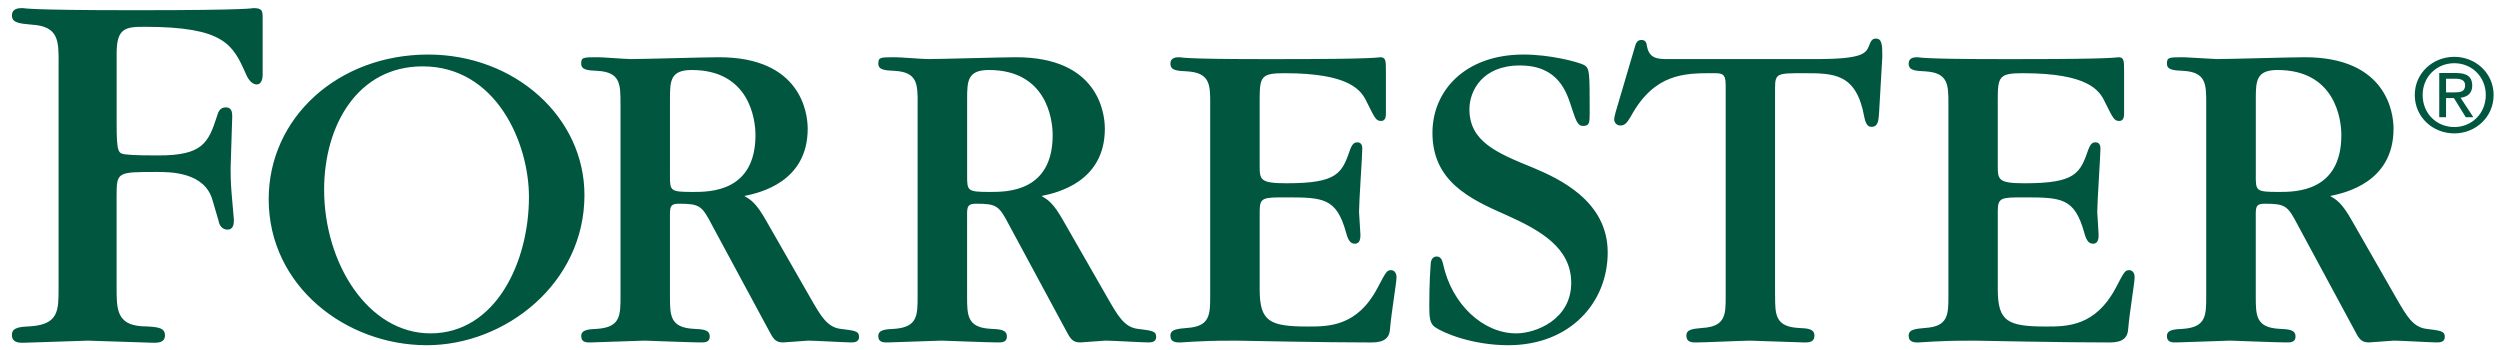 <svg width="143" height="20" viewBox="0 0 143 20" xmlns="http://www.w3.org/2000/svg"><title>Logo_Forrester</title><desc>Created with Sketch.</desc><g fill="#00563F" fill-rule="nonzero"><path d="M3.353 3.577c0-1.252 0-2.077-1.553-2.168-.651-.061-1.117-.092-1.117-.519 0-.426.404-.426.62-.426.064 0 .095.03.871.059.805.029 2.327.061 5.401.061h.372c3.228 0 4.84-.031 5.648-.061.838-.029.869-.059.901-.059.495 0 .528.15.528.548v3.236c0 .094 0 .582-.343.582-.341 0-.559-.458-.62-.61-.745-1.68-1.242-2.687-5.803-2.687-1.056 0-1.586.061-1.586 1.497v4.059c0 1.65.095 1.68.497 1.741.466.061 1.429.061 1.895.061 2.514 0 2.854-.703 3.353-2.259.062-.244.183-.491.495-.491.31 0 .372.215.372.521l-.093 2.961c0 .276 0 .795.062 1.496l.125 1.437c0 .212 0 .578-.374.578-.308 0-.466-.274-.497-.489l-.341-1.16c-.433-1.649-2.423-1.649-3.198-1.649-2.298 0-2.298 0-2.298 1.434v5.192c0 1.19 0 2.106 1.431 2.199.899.032 1.335.061 1.335.521 0 .424-.407.424-.655.424l-3.752-.121-3.695.121c-.248 0-.653 0-.653-.457 0-.428.466-.457 1.117-.489 1.553-.123 1.553-.915 1.553-2.17v-12.914h.001zm21.058 16.169c-4.627 0-9.042-3.382-9.042-8.352 0-4.683 3.99-8.274 9.12-8.274 4.948 0 8.942 3.565 8.942 8.041-.001 5.047-4.525 8.585-9.02 8.585zm-.238-15.95c-3.703 0-5.633 3.356-5.633 7.052 0 4.212 2.512 8.221 6.083 8.221 3.703 0 5.633-4.033 5.633-7.807 0-3.095-1.877-7.466-6.083-7.466zm11.318 2.106c0-1.066 0-1.769-1.296-1.848-.581-.026-.951-.052-.951-.414 0-.366.107-.366.978-.366.265 0 1.561.105 1.877.105.715 0 4.23-.105 5.025-.105 4.68 0 5.076 3.174 5.076 4.086 0 3.043-2.723 3.668-3.623 3.85.345.208.663.363 1.273 1.457l2.563 4.475c.528.911.897 1.562 1.637 1.665.875.107 1.087.131 1.087.467 0 .289-.263.313-.45.313-.343 0-2.062-.103-2.458-.103l-1.429.103c-.477 0-.581-.232-.873-.78l-3.199-5.93c-.581-1.119-.713-1.224-1.904-1.224-.45 0-.503.156-.503.598v4.683c0 1.093 0 1.794 1.325 1.873.579.026.951.052.951.443 0 .363-.345.337-.554.337-.503 0-3.07-.103-3.175-.103l-3.068.103c-.212 0-.554.026-.554-.363 0-.363.396-.39.951-.417 1.296-.103 1.296-.78 1.296-1.873v-11.032zm2.83 4.111c0 .913 0 .966 1.325.966.951 0 3.567 0 3.567-3.254 0-.937-.369-3.721-3.647-3.721-1.218 0-1.244.624-1.244 1.641v4.369h-.001zm14.168-4.111c0-1.066 0-1.769-1.296-1.848-.581-.026-.953-.052-.953-.414 0-.366.109-.366.979-.366.267 0 1.559.105 1.879.105.713 0 4.23-.105 5.023-.105 4.683 0 5.076 3.174 5.076 4.086 0 3.043-2.723 3.668-3.621 3.85.343.208.661.363 1.269 1.457l2.565 4.475c.53.911.897 1.562 1.641 1.665.869.107 1.082.131 1.082.467 0 .289-.265.313-.448.313-.345 0-2.064-.103-2.46-.103l-1.427.103c-.477 0-.583-.232-.875-.78l-3.199-5.93c-.583-1.119-.713-1.224-1.904-1.224-.45 0-.503.156-.503.598v4.683c0 1.093 0 1.794 1.323 1.873.581.026.953.052.953.443 0 .363-.347.337-.557.337-.503 0-3.068-.103-3.173-.103l-3.066.103c-.214 0-.559.026-.559-.363 0-.363.398-.39.953-.417 1.296-.103 1.296-.78 1.296-1.873v-11.032zm2.83 4.111c0 .913 0 .966 1.323.966.953 0 3.571 0 3.571-3.254 0-.937-.372-3.721-3.649-3.721-1.215 0-1.244.624-1.244 1.641v4.369h-.001zm13.905-4.083c0-1.068 0-1.77-1.323-1.848-.581-.028-.953-.052-.953-.441 0-.366.345-.366.53-.366.053 0 .078.026.661.052.581.028 1.719.054 3.968.054h1.269c2.725 0 4.073-.026 4.787-.054.686-.026.713-.052.791-.052.32 0 .32.209.32.807v2.393c0 .13 0 .443-.265.443-.29 0-.343-.105-.822-1.067-.316-.677-.951-1.664-4.707-1.664-1.321 0-1.427.18-1.427 1.482v3.773c0 .832 0 1.041 1.534 1.041 2.935 0 3.173-.573 3.649-1.951.132-.339.265-.391.396-.391.158 0 .292.079.292.363 0 .365-.187 3.044-.187 3.618l.08 1.301c0 .158 0 .517-.316.517-.214 0-.372-.128-.501-.622-.554-2.004-1.3-2.028-3.468-2.028-1.267 0-1.478 0-1.478.78v4.475c0 1.849.557 2.132 2.777 2.132 1.164 0 2.803 0 3.965-2.21.479-.909.53-1.014.768-1.014s.318.234.318.39c0 .337-.292 2.004-.372 2.966-.027.495-.29.78-1.06.78-1.345 0-3.198-.024-4.732-.05l-2.91-.052h-.314c-1.087 0-1.748.028-2.169.052l-.824.05c-.21 0-.554 0-.554-.39 0-.363.398-.39.953-.441 1.323-.081 1.323-.78 1.323-1.849v-10.979h.001zm17.053 13.816c-2.064 0-3.729-.703-4.206-1.041-.292-.21-.316-.574-.316-1.224 0-.105 0-1.402.078-2.34 0-.105.027-.469.345-.469.238 0 .316.206.369.441.501 2.315 2.3 3.956 4.179 3.956 1.111 0 3.148-.782 3.148-2.889 0-2.028-1.801-3.019-3.703-3.875-2.144-.937-4.235-1.952-4.235-4.71 0-2.393 1.853-4.475 5.212-4.475 1.534 0 3.093.417 3.462.598.32.182.32.417.32 2.706 0 .573 0 .78-.372.78-.263 0-.372-.154-.634-.962-.316-1.014-.795-2.497-2.99-2.497-2.167 0-2.883 1.483-2.883 2.497 0 1.848 1.536 2.497 3.651 3.356 1.483.624 4.259 1.898 4.259 4.84 0 2.888-2.168 5.308-5.686 5.308zm15.259-2.837c0 1.069 0 1.768 1.321 1.849.557.024.928.05.928.441 0 .39-.345.39-.557.39l-3.121-.103c-.448 0-2.592.103-3.095.103-.212 0-.552 0-.552-.39 0-.363.367-.39.924-.441 1.325-.081 1.325-.78 1.325-1.798v-12.099c0-.675-.216-.675-.744-.675-1.586 0-3.333 0-4.68 2.47-.24.417-.369.521-.608.521-.214 0-.345-.182-.345-.337 0-.132.051-.29.08-.418l1.082-3.668c.08-.312.161-.468.398-.468.21 0 .292.128.316.365.135.701.608.728 1.193.728h8.487c2.723 0 2.854-.339 3.039-.806.08-.209.158-.367.372-.367.369 0 .369.418.369 1.043l-.183 3.174c-.029.521-.08.832-.425.832-.133 0-.318-.024-.425-.571-.448-2.497-1.743-2.497-3.461-2.497-1.511 0-1.641 0-1.641.859v11.863h.001zm9.913-10.979c0-1.068 0-1.77-1.323-1.848-.583-.028-.951-.052-.951-.441 0-.366.343-.366.528-.366.053 0 .08.026.661.052.581.028 1.717.054 3.963.054h1.269c2.73 0 4.076-.026 4.789-.054.69-.026.716-.052.793-.052.32 0 .32.209.32.807v2.393c0 .13 0 .443-.267.443-.292 0-.343-.105-.822-1.067-.314-.677-.947-1.664-4.703-1.664-1.329 0-1.434.18-1.434 1.482v3.773c0 .832 0 1.041 1.538 1.041 2.933 0 3.173-.573 3.651-1.951.13-.339.263-.391.393-.391.162 0 .292.079.292.363 0 .365-.183 3.044-.183 3.618l.078 1.301c0 .158 0 .517-.316.517-.212 0-.374-.128-.503-.622-.557-2.004-1.296-2.028-3.464-2.028-1.269 0-1.485 0-1.485.78v4.475c0 1.849.559 2.132 2.781 2.132 1.162 0 2.801 0 3.968-2.21.477-.909.524-1.014.764-1.014.238 0 .316.234.316.39 0 .337-.29 2.004-.369 2.966-.025.495-.292.78-1.056.78-1.349 0-3.199-.024-4.736-.05l-2.906-.052h-.32c-1.084 0-1.743.028-2.167.052l-.819.05c-.212 0-.554 0-.554-.39 0-.363.396-.39.951-.441 1.323-.081 1.323-.78 1.323-1.849v-10.979h.001zm14.747-.028c0-1.066 0-1.769-1.292-1.848-.583-.026-.955-.052-.955-.414 0-.366.109-.366.979-.366l1.875.105c.719 0 4.235-.105 5.03-.105 4.68 0 5.077 3.174 5.077 4.086 0 3.043-2.723 3.668-3.625 3.85.345.208.663.363 1.271 1.457l2.563 4.475c.53.911.899 1.562 1.641 1.665.873.107 1.082.131 1.082.467 0 .289-.263.313-.446.313-.345 0-2.064-.103-2.463-.103l-1.427.103c-.475 0-.583-.232-.871-.78l-3.201-5.93c-.581-1.119-.713-1.224-1.904-1.224-.45 0-.501.156-.501.598v4.683c0 1.093 0 1.794 1.321 1.873.581.026.953.052.953.443 0 .363-.345.337-.557.337-.501 0-3.068-.103-3.173-.103l-3.068.103c-.21 0-.557.026-.557-.363 0-.363.398-.39.955-.417 1.292-.103 1.292-.78 1.292-1.873v-11.032h.001zm2.834 4.111c0 .913 0 .966 1.321.966.953 0 3.574 0 3.574-3.254 0-.937-.374-3.721-3.651-3.721-1.215 0-1.242.624-1.242 1.641v4.369h-.001z"/><path d="M138.575 5.435c0-1.039.795-1.819 1.811-1.819 1.007 0 1.801.78 1.801 1.819 0 1.052-.795 1.832-1.801 1.832-1.017 0-1.811-.779-1.811-1.832zm1.811 2.195c1.213 0 2.249-.926 2.249-2.195 0-1.258-1.035-2.184-2.249-2.184-1.226 0-2.261.926-2.261 2.184 0 1.269 1.035 2.195 2.261 2.195zm-.472-2.021h.45l.678 1.095h.433l-.731-1.113c.38-.046.669-.243.669-.695 0-.499-.302-.719-.908-.719h-.979v2.527h.388v-1.095h-.001zm0-.324v-.783h.532c.269 0 .559.059.559.371 0 .389-.296.412-.625.412h-.466v-.001z"/></g></svg>